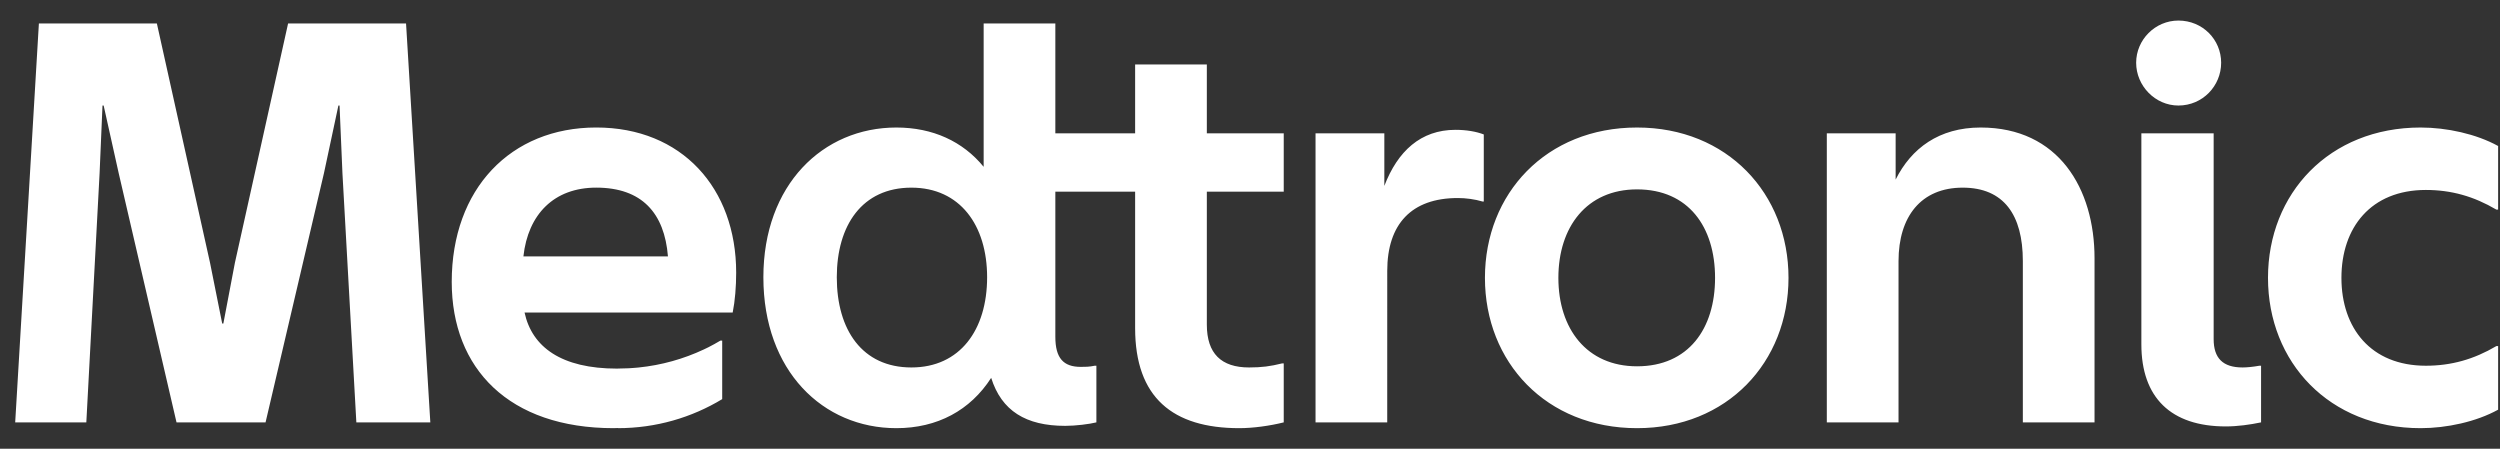 <?xml version="1.0" encoding="UTF-8"?> <svg xmlns="http://www.w3.org/2000/svg" width="117" height="21" viewBox="0 0 117 21" fill="none"><rect x="0" y="0" width="117" height="21" fill="#333333" stroke="none"/><path d="M31.26 12.001C31.097 9.972 30.042 8.781 27.904 8.781C25.929 8.781 24.712 10.026 24.495 12.001H31.26ZM34.453 12.759C34.453 13.409 34.399 14.085 34.29 14.626H24.549C24.9 16.25 26.281 17.251 28.878 17.251C28.892 17.251 28.902 17.25 28.913 17.25C28.923 17.25 28.93 17.248 28.941 17.248C29.105 17.248 29.265 17.241 29.424 17.235C29.508 17.231 29.595 17.224 29.68 17.217C29.747 17.21 29.814 17.203 29.881 17.2C30.962 17.09 31.99 16.799 32.933 16.357C33.007 16.322 33.083 16.287 33.155 16.25C33.346 16.154 33.533 16.048 33.716 15.94H33.799V18.679C32.373 19.542 30.702 20.038 28.914 20.038V20.031C28.848 20.032 28.785 20.038 28.718 20.038C23.819 20.038 21.141 17.251 21.141 13.193C21.141 8.836 23.9 5.967 27.905 5.967C31.91 5.967 34.453 8.808 34.453 12.759ZM0.711 19.767H4.04L4.661 8.105L4.797 4.939H4.851L5.555 8.105L8.261 19.767H12.428L15.161 8.105L15.837 4.939H15.891L16.026 8.105L16.677 19.767H20.139L19.003 1.097H13.483L10.993 12.3L10.453 15.141H10.399L9.83 12.3L7.341 1.097H1.82L0.711 19.767ZM57.996 20.038C54.884 20.038 53.124 18.603 53.124 15.357V8.971H49.39V15.762C49.39 16.764 49.77 17.17 50.581 17.17C50.771 17.17 50.986 17.17 51.23 17.116H51.311V19.767C50.986 19.849 50.337 19.93 49.851 19.93C48.011 19.93 46.873 19.227 46.387 17.684C45.413 19.2 43.871 20.038 41.95 20.038C38.513 20.038 35.726 17.36 35.726 12.976C35.726 8.646 38.513 5.968 41.95 5.968C43.653 5.968 45.062 6.617 46.035 7.807V1.097H49.39V6.239H53.124V3.018H56.48V6.239H60.079V8.971H56.48V15.195C56.48 16.547 57.156 17.197 58.456 17.197C59.051 17.197 59.456 17.143 59.998 17.008H60.079V19.767C59.429 19.93 58.645 20.038 57.996 20.038ZM42.653 17.197C44.926 17.197 46.197 15.439 46.197 12.976C46.197 10.54 44.926 8.782 42.653 8.782C40.353 8.782 39.162 10.54 39.162 12.976C39.162 15.439 40.353 17.197 42.653 17.197ZM64.923 12.678C64.923 10.486 66.059 9.268 68.224 9.268C68.602 9.268 69.009 9.322 69.387 9.432H69.441V6.292C69.09 6.157 68.629 6.076 68.114 6.076C66.491 6.076 65.409 7.077 64.787 8.7V6.239H61.567V19.767H64.922L64.923 12.678ZM76.613 20.038C72.364 20.038 69.495 16.953 69.495 13.003C69.495 9.053 72.364 5.968 76.613 5.968C80.833 5.968 83.702 9.053 83.702 13.003C83.702 16.953 80.833 20.038 76.613 20.038ZM76.613 17.143C79.02 17.143 80.265 15.385 80.265 13.003C80.265 10.621 79.02 8.863 76.613 8.863C74.258 8.863 72.932 10.621 72.932 13.003C72.932 15.385 74.258 17.143 76.613 17.143ZM88.851 12.219C88.851 10.135 89.906 8.782 91.854 8.782C93.775 8.782 94.669 10.054 94.669 12.219V19.767H98.024V12.083C98.024 8.836 96.347 5.968 92.694 5.968C90.746 5.968 89.447 6.942 88.716 8.404V6.239H85.495V19.767H88.851V12.219ZM103.95 2.937C103.95 4.02 103.084 4.939 101.949 4.939C100.866 4.939 99.972 4.02 99.972 2.937C99.972 1.855 100.866 0.962 101.949 0.962C103.084 0.962 103.95 1.855 103.95 2.937ZM105.818 19.767C105.303 19.876 104.708 19.957 104.166 19.957C101.596 19.957 100.216 18.604 100.216 16.115V6.239H103.599V15.871C103.599 16.764 104.031 17.197 104.952 17.197C105.168 17.197 105.439 17.169 105.737 17.116H105.818V19.767ZM106.142 13.003C106.142 9.053 109.01 5.968 113.285 5.968C114.503 5.968 115.884 6.266 116.912 6.833V9.81H116.831C115.775 9.188 114.72 8.89 113.529 8.89C110.958 8.89 109.579 10.649 109.579 13.003C109.579 15.358 110.958 17.116 113.529 17.116C114.72 17.116 115.775 16.818 116.831 16.196H116.912V19.173C115.884 19.741 114.503 20.038 113.285 20.038C109.01 20.038 106.142 16.953 106.142 13.003Z" fill="white"></path></svg> 